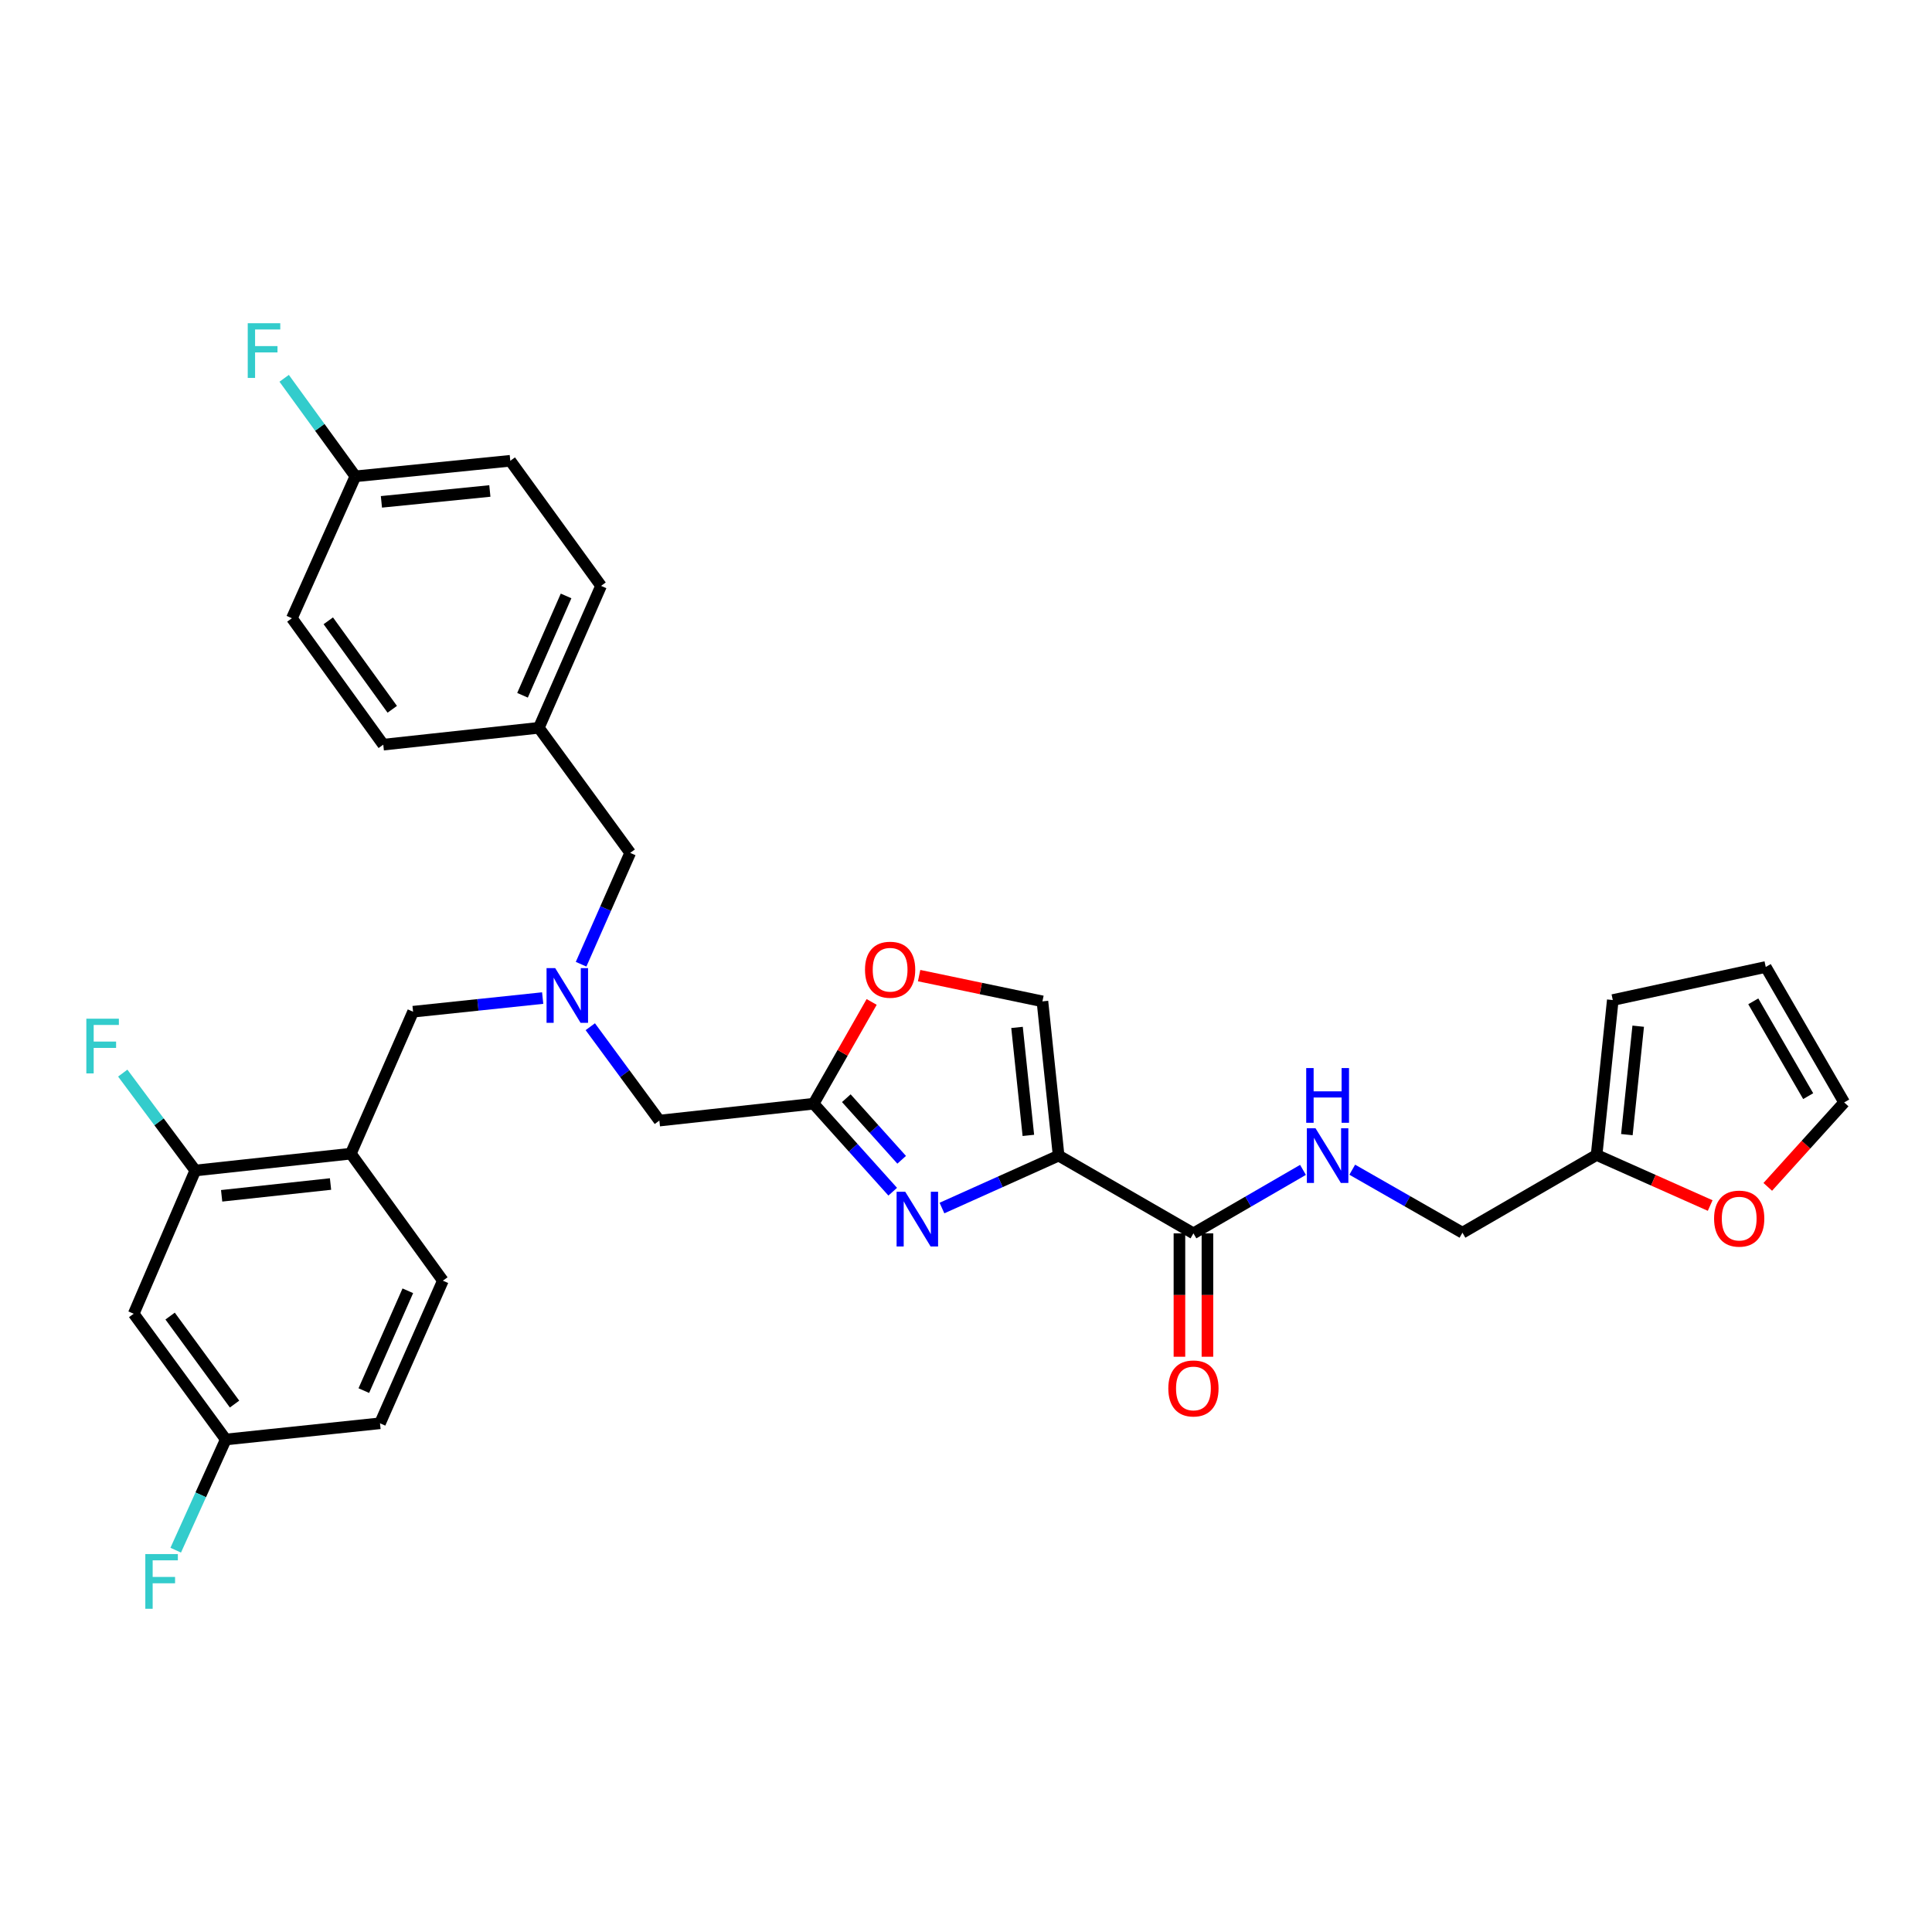 <?xml version='1.0' encoding='iso-8859-1'?>
<svg version='1.1' baseProfile='full'
              xmlns='http://www.w3.org/2000/svg'
                      xmlns:rdkit='http://www.rdkit.org/xml'
                      xmlns:xlink='http://www.w3.org/1999/xlink'
                  xml:space='preserve'
width='1000px' height='1000px' viewBox='0 0 1000 1000'>
<!-- END OF HEADER -->
<rect style='opacity:1.0;fill:#FFFFFF;stroke:none' width='1000' height='1000' x='0' y='0'> </rect>
<path class='bond-0' d='M 547.944,598.144 L 517.751,611.712' style='fill:none;fill-rule:evenodd;stroke:#000000;stroke-width:6px;stroke-linecap:butt;stroke-linejoin:miter;stroke-opacity:1' />
<path class='bond-0' d='M 517.751,611.712 L 487.557,625.28' style='fill:none;fill-rule:evenodd;stroke:#0000FF;stroke-width:6px;stroke-linecap:butt;stroke-linejoin:miter;stroke-opacity:1' />
<path class='bond-2' d='M 547.944,598.144 L 617.718,638.381' style='fill:none;fill-rule:evenodd;stroke:#000000;stroke-width:6px;stroke-linecap:butt;stroke-linejoin:miter;stroke-opacity:1' />
<path class='bond-3' d='M 547.944,598.144 L 539.563,518.299' style='fill:none;fill-rule:evenodd;stroke:#000000;stroke-width:6px;stroke-linecap:butt;stroke-linejoin:miter;stroke-opacity:1' />
<path class='bond-3' d='M 532.275,587.68 L 526.409,531.788' style='fill:none;fill-rule:evenodd;stroke:#000000;stroke-width:6px;stroke-linecap:butt;stroke-linejoin:miter;stroke-opacity:1' />
<path class='bond-1' d='M 462.065,616.823 L 441.598,594.051' style='fill:none;fill-rule:evenodd;stroke:#0000FF;stroke-width:6px;stroke-linecap:butt;stroke-linejoin:miter;stroke-opacity:1' />
<path class='bond-1' d='M 441.598,594.051 L 421.132,571.28' style='fill:none;fill-rule:evenodd;stroke:#000000;stroke-width:6px;stroke-linecap:butt;stroke-linejoin:miter;stroke-opacity:1' />
<path class='bond-1' d='M 466.703,600.305 L 452.376,584.365' style='fill:none;fill-rule:evenodd;stroke:#0000FF;stroke-width:6px;stroke-linecap:butt;stroke-linejoin:miter;stroke-opacity:1' />
<path class='bond-1' d='M 452.376,584.365 L 438.049,568.425' style='fill:none;fill-rule:evenodd;stroke:#000000;stroke-width:6px;stroke-linecap:butt;stroke-linejoin:miter;stroke-opacity:1' />
<path class='bond-13' d='M 421.132,571.28 L 341.286,580.014' style='fill:none;fill-rule:evenodd;stroke:#000000;stroke-width:6px;stroke-linecap:butt;stroke-linejoin:miter;stroke-opacity:1' />
<path class='bond-32' d='M 421.132,571.28 L 436.15,544.941' style='fill:none;fill-rule:evenodd;stroke:#000000;stroke-width:6px;stroke-linecap:butt;stroke-linejoin:miter;stroke-opacity:1' />
<path class='bond-32' d='M 436.15,544.941 L 451.169,518.602' style='fill:none;fill-rule:evenodd;stroke:#FF0000;stroke-width:6px;stroke-linecap:butt;stroke-linejoin:miter;stroke-opacity:1' />
<path class='bond-8' d='M 617.718,638.381 L 646.071,621.955' style='fill:none;fill-rule:evenodd;stroke:#000000;stroke-width:6px;stroke-linecap:butt;stroke-linejoin:miter;stroke-opacity:1' />
<path class='bond-8' d='M 646.071,621.955 L 674.424,605.529' style='fill:none;fill-rule:evenodd;stroke:#0000FF;stroke-width:6px;stroke-linecap:butt;stroke-linejoin:miter;stroke-opacity:1' />
<path class='bond-14' d='M 610.473,638.381 L 610.473,670.314' style='fill:none;fill-rule:evenodd;stroke:#000000;stroke-width:6px;stroke-linecap:butt;stroke-linejoin:miter;stroke-opacity:1' />
<path class='bond-14' d='M 610.473,670.314 L 610.473,702.248' style='fill:none;fill-rule:evenodd;stroke:#FF0000;stroke-width:6px;stroke-linecap:butt;stroke-linejoin:miter;stroke-opacity:1' />
<path class='bond-14' d='M 624.964,638.381 L 624.964,670.314' style='fill:none;fill-rule:evenodd;stroke:#000000;stroke-width:6px;stroke-linecap:butt;stroke-linejoin:miter;stroke-opacity:1' />
<path class='bond-14' d='M 624.964,670.314 L 624.964,702.248' style='fill:none;fill-rule:evenodd;stroke:#FF0000;stroke-width:6px;stroke-linecap:butt;stroke-linejoin:miter;stroke-opacity:1' />
<path class='bond-5' d='M 539.563,518.299 L 507.651,511.638' style='fill:none;fill-rule:evenodd;stroke:#000000;stroke-width:6px;stroke-linecap:butt;stroke-linejoin:miter;stroke-opacity:1' />
<path class='bond-5' d='M 507.651,511.638 L 475.738,504.977' style='fill:none;fill-rule:evenodd;stroke:#FF0000;stroke-width:6px;stroke-linecap:butt;stroke-linejoin:miter;stroke-opacity:1' />
<path class='bond-4' d='M 181.595,597.13 L 213.806,523.661' style='fill:none;fill-rule:evenodd;stroke:#000000;stroke-width:6px;stroke-linecap:butt;stroke-linejoin:miter;stroke-opacity:1' />
<path class='bond-7' d='M 181.595,597.13 L 101.082,605.849' style='fill:none;fill-rule:evenodd;stroke:#000000;stroke-width:6px;stroke-linecap:butt;stroke-linejoin:miter;stroke-opacity:1' />
<path class='bond-7' d='M 171.078,612.845 L 114.719,618.948' style='fill:none;fill-rule:evenodd;stroke:#000000;stroke-width:6px;stroke-linecap:butt;stroke-linejoin:miter;stroke-opacity:1' />
<path class='bond-17' d='M 181.595,597.13 L 229.231,662.879' style='fill:none;fill-rule:evenodd;stroke:#000000;stroke-width:6px;stroke-linecap:butt;stroke-linejoin:miter;stroke-opacity:1' />
<path class='bond-6' d='M 305.533,531.426 L 323.41,555.72' style='fill:none;fill-rule:evenodd;stroke:#0000FF;stroke-width:6px;stroke-linecap:butt;stroke-linejoin:miter;stroke-opacity:1' />
<path class='bond-6' d='M 323.41,555.72 L 341.286,580.014' style='fill:none;fill-rule:evenodd;stroke:#000000;stroke-width:6px;stroke-linecap:butt;stroke-linejoin:miter;stroke-opacity:1' />
<path class='bond-10' d='M 280.888,516.598 L 247.347,520.129' style='fill:none;fill-rule:evenodd;stroke:#0000FF;stroke-width:6px;stroke-linecap:butt;stroke-linejoin:miter;stroke-opacity:1' />
<path class='bond-10' d='M 247.347,520.129 L 213.806,523.661' style='fill:none;fill-rule:evenodd;stroke:#000000;stroke-width:6px;stroke-linecap:butt;stroke-linejoin:miter;stroke-opacity:1' />
<path class='bond-19' d='M 300.771,499.079 L 313.481,470.264' style='fill:none;fill-rule:evenodd;stroke:#0000FF;stroke-width:6px;stroke-linecap:butt;stroke-linejoin:miter;stroke-opacity:1' />
<path class='bond-19' d='M 313.481,470.264 L 326.191,441.448' style='fill:none;fill-rule:evenodd;stroke:#000000;stroke-width:6px;stroke-linecap:butt;stroke-linejoin:miter;stroke-opacity:1' />
<path class='bond-9' d='M 101.082,605.849 L 69.21,679.994' style='fill:none;fill-rule:evenodd;stroke:#000000;stroke-width:6px;stroke-linecap:butt;stroke-linejoin:miter;stroke-opacity:1' />
<path class='bond-22' d='M 101.082,605.849 L 82.309,580.643' style='fill:none;fill-rule:evenodd;stroke:#000000;stroke-width:6px;stroke-linecap:butt;stroke-linejoin:miter;stroke-opacity:1' />
<path class='bond-22' d='M 82.309,580.643 L 63.536,555.437' style='fill:none;fill-rule:evenodd;stroke:#33CCCC;stroke-width:6px;stroke-linecap:butt;stroke-linejoin:miter;stroke-opacity:1' />
<path class='bond-20' d='M 699.92,605.433 L 728.44,621.738' style='fill:none;fill-rule:evenodd;stroke:#0000FF;stroke-width:6px;stroke-linecap:butt;stroke-linejoin:miter;stroke-opacity:1' />
<path class='bond-20' d='M 728.44,621.738 L 756.961,638.043' style='fill:none;fill-rule:evenodd;stroke:#000000;stroke-width:6px;stroke-linecap:butt;stroke-linejoin:miter;stroke-opacity:1' />
<path class='bond-35' d='M 69.21,679.994 L 116.861,745.075' style='fill:none;fill-rule:evenodd;stroke:#000000;stroke-width:6px;stroke-linecap:butt;stroke-linejoin:miter;stroke-opacity:1' />
<path class='bond-35' d='M 88.049,681.196 L 121.405,726.752' style='fill:none;fill-rule:evenodd;stroke:#000000;stroke-width:6px;stroke-linecap:butt;stroke-linejoin:miter;stroke-opacity:1' />
<path class='bond-11' d='M 826.397,597.806 L 756.961,638.043' style='fill:none;fill-rule:evenodd;stroke:#000000;stroke-width:6px;stroke-linecap:butt;stroke-linejoin:miter;stroke-opacity:1' />
<path class='bond-12' d='M 826.397,597.806 L 855.791,610.894' style='fill:none;fill-rule:evenodd;stroke:#000000;stroke-width:6px;stroke-linecap:butt;stroke-linejoin:miter;stroke-opacity:1' />
<path class='bond-12' d='M 855.791,610.894 L 885.184,623.981' style='fill:none;fill-rule:evenodd;stroke:#FF0000;stroke-width:6px;stroke-linecap:butt;stroke-linejoin:miter;stroke-opacity:1' />
<path class='bond-15' d='M 826.397,597.806 L 834.777,517.623' style='fill:none;fill-rule:evenodd;stroke:#000000;stroke-width:6px;stroke-linecap:butt;stroke-linejoin:miter;stroke-opacity:1' />
<path class='bond-15' d='M 842.066,587.285 L 847.933,531.157' style='fill:none;fill-rule:evenodd;stroke:#000000;stroke-width:6px;stroke-linecap:butt;stroke-linejoin:miter;stroke-opacity:1' />
<path class='bond-16' d='M 914.995,614.324 L 934.77,592.472' style='fill:none;fill-rule:evenodd;stroke:#FF0000;stroke-width:6px;stroke-linecap:butt;stroke-linejoin:miter;stroke-opacity:1' />
<path class='bond-16' d='M 934.77,592.472 L 954.545,570.619' style='fill:none;fill-rule:evenodd;stroke:#000000;stroke-width:6px;stroke-linecap:butt;stroke-linejoin:miter;stroke-opacity:1' />
<path class='bond-18' d='M 834.777,517.623 L 913.946,500.507' style='fill:none;fill-rule:evenodd;stroke:#000000;stroke-width:6px;stroke-linecap:butt;stroke-linejoin:miter;stroke-opacity:1' />
<path class='bond-33' d='M 954.545,570.619 L 913.946,500.507' style='fill:none;fill-rule:evenodd;stroke:#000000;stroke-width:6px;stroke-linecap:butt;stroke-linejoin:miter;stroke-opacity:1' />
<path class='bond-33' d='M 935.915,567.364 L 907.496,518.286' style='fill:none;fill-rule:evenodd;stroke:#000000;stroke-width:6px;stroke-linecap:butt;stroke-linejoin:miter;stroke-opacity:1' />
<path class='bond-25' d='M 229.231,662.879 L 196.69,736.694' style='fill:none;fill-rule:evenodd;stroke:#000000;stroke-width:6px;stroke-linecap:butt;stroke-linejoin:miter;stroke-opacity:1' />
<path class='bond-25' d='M 211.09,668.106 L 188.312,719.777' style='fill:none;fill-rule:evenodd;stroke:#000000;stroke-width:6px;stroke-linecap:butt;stroke-linejoin:miter;stroke-opacity:1' />
<path class='bond-23' d='M 326.191,441.448 L 278.894,376.714' style='fill:none;fill-rule:evenodd;stroke:#000000;stroke-width:6px;stroke-linecap:butt;stroke-linejoin:miter;stroke-opacity:1' />
<path class='bond-21' d='M 116.861,745.075 L 196.69,736.694' style='fill:none;fill-rule:evenodd;stroke:#000000;stroke-width:6px;stroke-linecap:butt;stroke-linejoin:miter;stroke-opacity:1' />
<path class='bond-26' d='M 116.861,745.075 L 103.906,773.722' style='fill:none;fill-rule:evenodd;stroke:#000000;stroke-width:6px;stroke-linecap:butt;stroke-linejoin:miter;stroke-opacity:1' />
<path class='bond-26' d='M 103.906,773.722 L 90.951,802.369' style='fill:none;fill-rule:evenodd;stroke:#33CCCC;stroke-width:6px;stroke-linecap:butt;stroke-linejoin:miter;stroke-opacity:1' />
<path class='bond-30' d='M 278.894,376.714 L 198.381,385.433' style='fill:none;fill-rule:evenodd;stroke:#000000;stroke-width:6px;stroke-linecap:butt;stroke-linejoin:miter;stroke-opacity:1' />
<path class='bond-31' d='M 278.894,376.714 L 311.105,303.252' style='fill:none;fill-rule:evenodd;stroke:#000000;stroke-width:6px;stroke-linecap:butt;stroke-linejoin:miter;stroke-opacity:1' />
<path class='bond-31' d='M 270.455,359.876 L 293.002,308.453' style='fill:none;fill-rule:evenodd;stroke:#000000;stroke-width:6px;stroke-linecap:butt;stroke-linejoin:miter;stroke-opacity:1' />
<path class='bond-24' d='M 183.946,246.544 L 264.13,238.502' style='fill:none;fill-rule:evenodd;stroke:#000000;stroke-width:6px;stroke-linecap:butt;stroke-linejoin:miter;stroke-opacity:1' />
<path class='bond-24' d='M 197.42,259.757 L 253.548,254.127' style='fill:none;fill-rule:evenodd;stroke:#000000;stroke-width:6px;stroke-linecap:butt;stroke-linejoin:miter;stroke-opacity:1' />
<path class='bond-27' d='M 183.946,246.544 L 165.513,221.178' style='fill:none;fill-rule:evenodd;stroke:#000000;stroke-width:6px;stroke-linecap:butt;stroke-linejoin:miter;stroke-opacity:1' />
<path class='bond-27' d='M 165.513,221.178 L 147.081,195.811' style='fill:none;fill-rule:evenodd;stroke:#33CCCC;stroke-width:6px;stroke-linecap:butt;stroke-linejoin:miter;stroke-opacity:1' />
<path class='bond-34' d='M 183.946,246.544 L 151.084,320.006' style='fill:none;fill-rule:evenodd;stroke:#000000;stroke-width:6px;stroke-linecap:butt;stroke-linejoin:miter;stroke-opacity:1' />
<path class='bond-28' d='M 151.084,320.006 L 198.381,385.433' style='fill:none;fill-rule:evenodd;stroke:#000000;stroke-width:6px;stroke-linecap:butt;stroke-linejoin:miter;stroke-opacity:1' />
<path class='bond-28' d='M 169.922,321.33 L 203.03,367.129' style='fill:none;fill-rule:evenodd;stroke:#000000;stroke-width:6px;stroke-linecap:butt;stroke-linejoin:miter;stroke-opacity:1' />
<path class='bond-29' d='M 264.13,238.502 L 311.105,303.252' style='fill:none;fill-rule:evenodd;stroke:#000000;stroke-width:6px;stroke-linecap:butt;stroke-linejoin:miter;stroke-opacity:1' />
<path  class='atom-1' d='M 468.553 616.847
L 477.833 631.847
Q 478.753 633.327, 480.233 636.007
Q 481.713 638.687, 481.793 638.847
L 481.793 616.847
L 485.553 616.847
L 485.553 645.167
L 481.673 645.167
L 471.713 628.767
Q 470.553 626.847, 469.313 624.647
Q 468.113 622.447, 467.753 621.767
L 467.753 645.167
L 464.073 645.167
L 464.073 616.847
L 468.553 616.847
' fill='#0000FF'/>
<path  class='atom-6' d='M 447.724 501.924
Q 447.724 495.124, 451.084 491.324
Q 454.444 487.524, 460.724 487.524
Q 467.004 487.524, 470.364 491.324
Q 473.724 495.124, 473.724 501.924
Q 473.724 508.804, 470.324 512.724
Q 466.924 516.604, 460.724 516.604
Q 454.484 516.604, 451.084 512.724
Q 447.724 508.844, 447.724 501.924
M 460.724 513.404
Q 465.044 513.404, 467.364 510.524
Q 469.724 507.604, 469.724 501.924
Q 469.724 496.364, 467.364 493.564
Q 465.044 490.724, 460.724 490.724
Q 456.404 490.724, 454.044 493.524
Q 451.724 496.324, 451.724 501.924
Q 451.724 507.644, 454.044 510.524
Q 456.404 513.404, 460.724 513.404
' fill='#FF0000'/>
<path  class='atom-7' d='M 287.375 501.096
L 296.655 516.096
Q 297.575 517.576, 299.055 520.256
Q 300.535 522.936, 300.615 523.096
L 300.615 501.096
L 304.375 501.096
L 304.375 529.416
L 300.495 529.416
L 290.535 513.016
Q 289.375 511.096, 288.135 508.896
Q 286.935 506.696, 286.575 506.016
L 286.575 529.416
L 282.895 529.416
L 282.895 501.096
L 287.375 501.096
' fill='#0000FF'/>
<path  class='atom-9' d='M 680.91 583.984
L 690.19 598.984
Q 691.11 600.464, 692.59 603.144
Q 694.07 605.824, 694.15 605.984
L 694.15 583.984
L 697.91 583.984
L 697.91 612.304
L 694.03 612.304
L 684.07 595.904
Q 682.91 593.984, 681.67 591.784
Q 680.47 589.584, 680.11 588.904
L 680.11 612.304
L 676.43 612.304
L 676.43 583.984
L 680.91 583.984
' fill='#0000FF'/>
<path  class='atom-9' d='M 676.09 552.832
L 679.93 552.832
L 679.93 564.872
L 694.41 564.872
L 694.41 552.832
L 698.25 552.832
L 698.25 581.152
L 694.41 581.152
L 694.41 568.072
L 679.93 568.072
L 679.93 581.152
L 676.09 581.152
L 676.09 552.832
' fill='#0000FF'/>
<path  class='atom-13' d='M 887.204 630.749
Q 887.204 623.949, 890.564 620.149
Q 893.924 616.349, 900.204 616.349
Q 906.484 616.349, 909.844 620.149
Q 913.204 623.949, 913.204 630.749
Q 913.204 637.629, 909.804 641.549
Q 906.404 645.429, 900.204 645.429
Q 893.964 645.429, 890.564 641.549
Q 887.204 637.669, 887.204 630.749
M 900.204 642.229
Q 904.524 642.229, 906.844 639.349
Q 909.204 636.429, 909.204 630.749
Q 909.204 625.189, 906.844 622.389
Q 904.524 619.549, 900.204 619.549
Q 895.884 619.549, 893.524 622.349
Q 891.204 625.149, 891.204 630.749
Q 891.204 636.469, 893.524 639.349
Q 895.884 642.229, 900.204 642.229
' fill='#FF0000'/>
<path  class='atom-15' d='M 604.718 718.653
Q 604.718 711.853, 608.078 708.053
Q 611.438 704.253, 617.718 704.253
Q 623.998 704.253, 627.358 708.053
Q 630.718 711.853, 630.718 718.653
Q 630.718 725.533, 627.318 729.453
Q 623.918 733.333, 617.718 733.333
Q 611.478 733.333, 608.078 729.453
Q 604.718 725.573, 604.718 718.653
M 617.718 730.133
Q 622.038 730.133, 624.358 727.253
Q 626.718 724.333, 626.718 718.653
Q 626.718 713.093, 624.358 710.293
Q 622.038 707.453, 617.718 707.453
Q 613.398 707.453, 611.038 710.253
Q 608.718 713.053, 608.718 718.653
Q 608.718 724.373, 611.038 727.253
Q 613.398 730.133, 617.718 730.133
' fill='#FF0000'/>
<path  class='atom-23' d='M 44.689 527.276
L 61.529 527.276
L 61.529 530.516
L 48.489 530.516
L 48.489 539.116
L 60.089 539.116
L 60.089 542.396
L 48.489 542.396
L 48.489 555.596
L 44.689 555.596
L 44.689 527.276
' fill='#33CCCC'/>
<path  class='atom-27' d='M 75.216 804.384
L 92.056 804.384
L 92.056 807.624
L 79.016 807.624
L 79.016 816.224
L 90.616 816.224
L 90.616 819.504
L 79.016 819.504
L 79.016 832.704
L 75.216 832.704
L 75.216 804.384
' fill='#33CCCC'/>
<path  class='atom-28' d='M 128.229 167.296
L 145.069 167.296
L 145.069 170.536
L 132.029 170.536
L 132.029 179.136
L 143.629 179.136
L 143.629 182.416
L 132.029 182.416
L 132.029 195.616
L 128.229 195.616
L 128.229 167.296
' fill='#33CCCC'/>
</svg>
